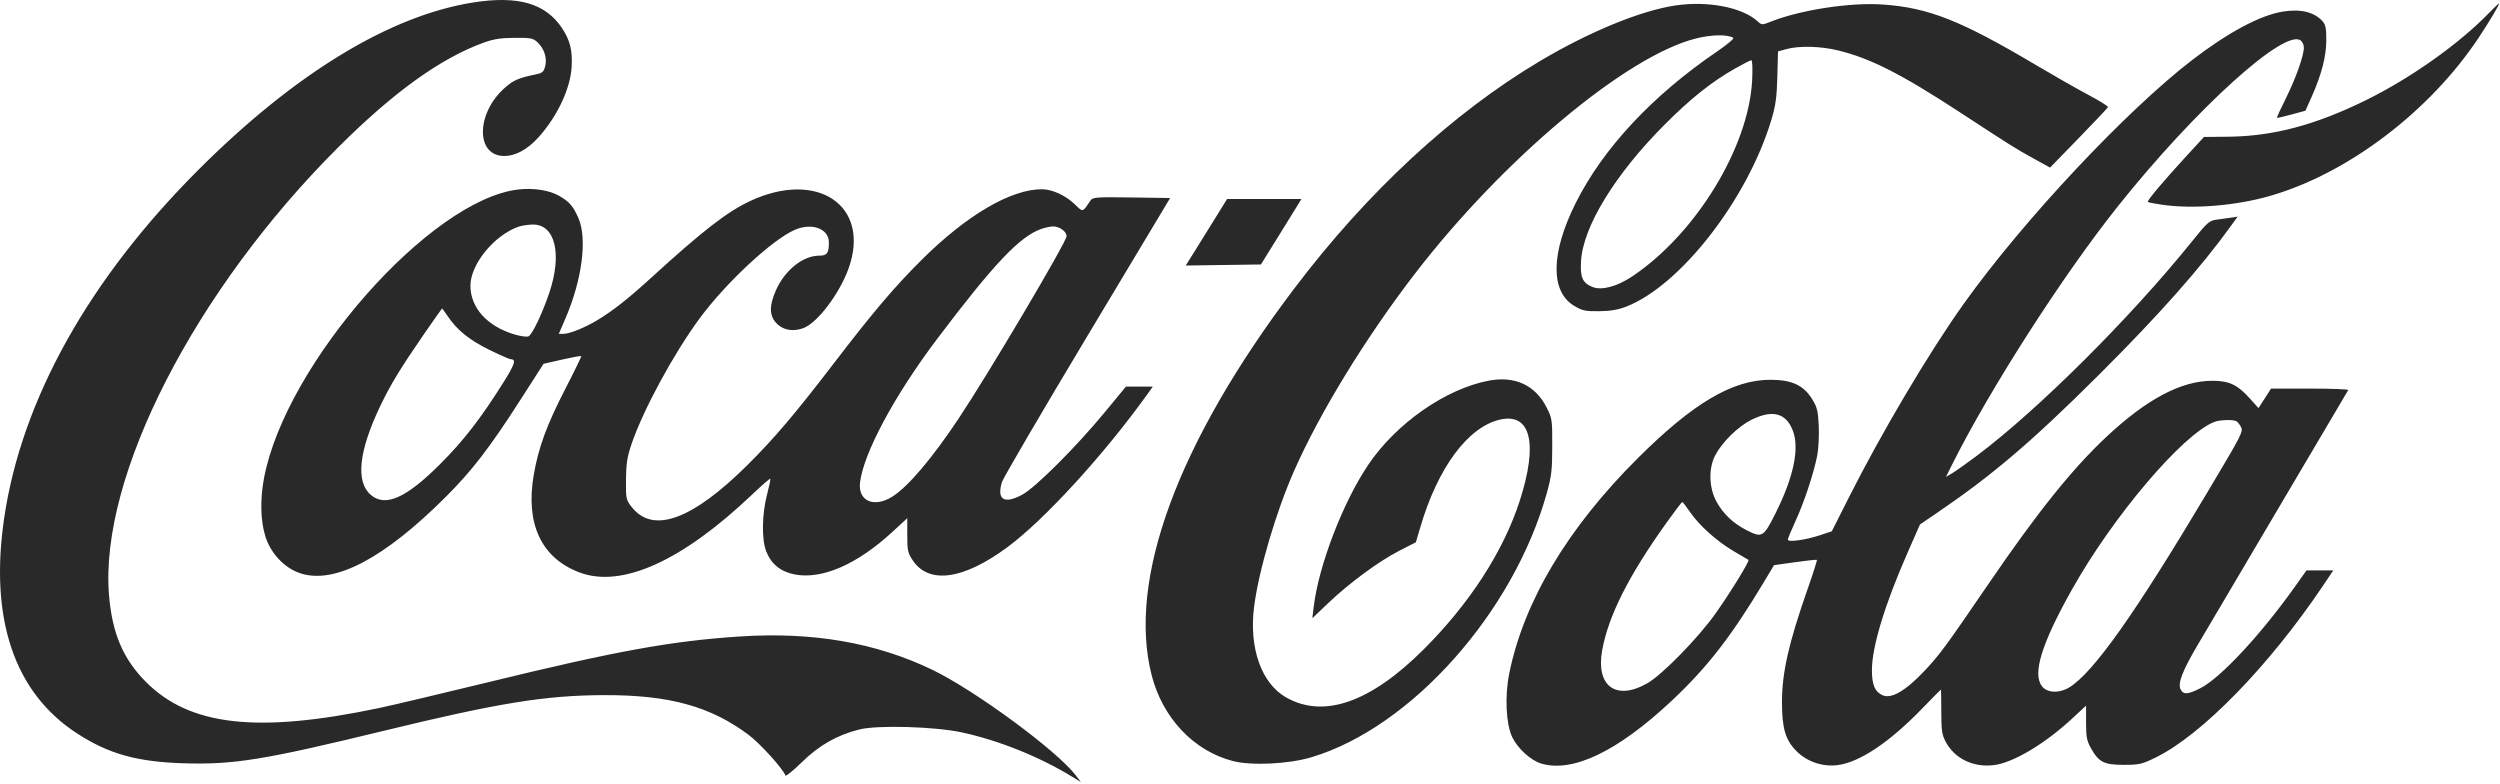 <?xml version="1.0" encoding="UTF-8"?>
<svg xmlns="http://www.w3.org/2000/svg" width="1279" height="401" viewBox="0 0 1279 401" fill="none">
  <path fill-rule="evenodd" clip-rule="evenodd" d="M242.157 1.256C199.504 7.961 150.891 37.54 101.608 86.772C45.598 142.725 11.197 204.273 2.19 264.648C-5.539 316.452 7.261 354.413 39.487 375.26C55.739 385.773 70.111 389.78 94.157 390.501C119.721 391.268 135.17 388.755 196.405 373.866C255.149 359.582 279.007 355.724 309.157 355.63C342.357 355.526 363.544 361.365 383.034 375.99C388.947 380.427 400.698 393.423 401.808 396.753C402.007 397.351 405.767 394.309 410.164 389.994C419 381.319 428.23 376.058 439.638 373.194C448.901 370.869 478.182 371.702 492.052 374.686C510.878 378.737 531.886 387.182 548.58 397.41L553.002 400.12L550.361 396.658C540.752 384.06 498.813 353.2 477.005 342.681C448.242 328.808 415.932 323.191 378.758 325.603C343.483 327.892 315.188 333.043 248.657 349.286C225.282 354.993 200.532 360.843 193.657 362.286C131.672 375.298 97.071 371.393 74.639 348.855C62.946 337.106 57.35 323.912 55.765 304.35C50.857 243.783 99.612 148.61 173.107 75.289C201.406 47.056 225.597 29.681 247.657 21.742C252.617 19.958 256.329 19.391 263.324 19.352C271.657 19.306 272.723 19.519 275.045 21.698C278.45 24.894 279.983 29.764 278.9 33.944C278.169 36.762 277.457 37.374 274.1 38.066C265.253 39.892 262.737 40.978 258.285 44.897C243.464 57.943 243.27 79.801 257.976 79.801C263.726 79.801 269.832 76.492 275.373 70.373C285.066 59.671 291.813 45.407 292.451 34.272C292.943 25.681 291.63 20.469 287.393 14.189C278.954 1.68 264.943 -2.325 242.157 1.256ZM857.157 2.791C839.443 5.415 813.102 16.227 787.865 31.232C743.065 57.87 699.397 98.318 661.952 147.859C602.524 226.487 576.735 296.43 589.152 345.301C594.726 367.236 610.636 384.112 630.657 389.325C640.204 391.811 659.124 390.922 670.833 387.436C721.927 372.224 774.431 313.273 791.406 252.058C793.748 243.613 794.115 240.409 794.134 228.233C794.156 214.542 794.077 214.008 791.147 208.276C785.431 197.095 775.065 192.275 761.938 194.693C739.832 198.766 714.323 216.518 699.98 237.809C687.035 257.025 674.692 289.133 672.111 310.301L671.38 316.301L679.491 308.567C690.3 298.26 705.413 287.128 715.858 281.78L724.368 277.422L726.586 269.862C735.551 239.303 750.948 218.469 767.368 214.678C783.155 211.034 786.996 226.857 777.473 256.301C769.124 282.115 751.784 308.888 728.203 332.373C701.01 359.456 677.132 367.739 657.904 356.757C645.301 349.559 638.911 331.405 641.595 310.426C643.984 291.754 652.854 261.687 662.191 240.605C675.454 210.66 698.942 172.382 724.046 139.801C769.175 81.231 831.986 28.675 867.59 19.693C875.582 17.677 883.793 17.531 886.739 19.352C887.308 19.703 883.585 22.844 878.465 26.331C845.343 48.893 820.208 75.808 806.209 103.705C793.299 129.432 793.035 149.236 805.503 156.565C809.578 158.961 811.152 159.29 818.157 159.215C823.915 159.152 827.783 158.496 831.961 156.873C859.731 146.08 894.061 101.906 906.234 61.301C908.421 54.008 908.999 49.835 909.282 39.301L909.632 26.301L913.894 25.131C920.397 23.347 931.276 23.602 940.157 25.747C956.856 29.779 972.665 37.81 1003.16 57.754C1029.39 74.911 1030.73 75.749 1040.67 81.246L1048.8 85.747L1063.48 70.661C1071.55 62.364 1078.29 55.227 1078.45 54.8C1078.62 54.373 1074.12 51.565 1068.45 48.56C1062.79 45.555 1050.73 38.692 1041.66 33.309C1003.06 10.416 986.634 3.927 963.157 2.303C946.694 1.165 921.328 5.023 906.265 10.957C901.435 12.859 901.347 12.859 899.265 10.955C891.386 3.748 873.762 0.331 857.157 2.791ZM1273.12 6.896C1257.72 22.708 1233 40.175 1210.16 51.381C1184.42 64.009 1162.86 69.715 1140.01 69.942L1127.56 70.066L1118.71 79.684C1106.83 92.6 1098.28 102.755 1098.83 103.305C1099.07 103.553 1102.4 104.207 1106.22 104.758C1122.09 107.053 1143.96 105.246 1161.47 100.193C1201.17 88.735 1242.96 57.054 1267.97 19.455C1273.81 10.665 1279.08 1.801 1278.46 1.801C1278.25 1.801 1275.85 4.094 1273.12 6.896ZM1167.83 5.936C1156.32 7.817 1139.92 16.566 1121.72 30.538C1087.74 56.623 1035.07 112.805 1004.66 155.401C987.004 180.141 962.798 220.949 945.855 254.548L937.157 271.796L931.068 273.827C923.763 276.262 914.657 277.513 914.657 276.08C914.657 275.53 916.401 271.305 918.531 266.691C922.956 257.109 927.907 242.198 929.689 233.083C930.358 229.663 930.712 222.838 930.477 217.917C930.107 210.171 929.652 208.328 927.094 204.19C922.684 197.057 916.716 194.301 905.678 194.301C886.393 194.301 866.218 206.22 838.041 234.259C801.949 270.176 779.528 307.734 772.098 344.723C769.796 356.182 770.471 370.416 773.631 377.071C776.378 382.855 783.133 389.028 788.464 390.625C804.573 395.451 827.564 384.419 855.083 358.657C873.341 341.564 885.785 325.555 902.453 297.714L907.594 289.127L918.376 287.62C924.305 286.792 929.325 286.249 929.531 286.415C929.737 286.58 927.587 293.329 924.753 301.412C915.087 328.985 911.657 344.127 911.657 359.226C911.657 372.676 913.432 378.629 919.147 384.343C924.479 389.676 932.325 392.356 939.959 391.452C951.098 390.132 966.43 379.955 982.96 362.91C988.351 357.35 992.851 352.802 992.96 352.804C993.068 352.806 993.163 357.868 993.17 364.054C993.181 373.718 993.494 375.886 995.391 379.454C999.975 388.077 1009.43 392.698 1019.95 391.453C1029.84 390.282 1046.11 380.611 1060.19 367.542L1067.23 361.011L1067.23 369.656C1067.23 376.982 1067.61 378.974 1069.69 382.712C1073.74 389.95 1076.38 391.302 1086.48 391.297C1094.46 391.294 1095.77 390.995 1102.8 387.559C1126.46 376.008 1160.9 340.639 1188.51 299.551L1193.72 291.801H1186.86H1180.01L1174.15 300.051C1156.53 324.846 1135.85 347.034 1125.58 352.154C1119.19 355.337 1117.08 355.463 1115.63 352.749C1113.98 349.667 1116.6 342.932 1124.81 329.145C1131.48 317.937 1200.47 201.145 1201.36 199.551C1201.59 199.139 1192.79 198.801 1181.82 198.801H1161.86L1158.66 203.796L1155.45 208.792L1150.92 203.747C1144.69 196.825 1140.39 194.801 1131.88 194.801C1115.89 194.801 1098.19 204.186 1077.48 223.637C1060.01 240.042 1042.22 262.253 1017.26 298.801C995.184 331.128 992.323 335.009 984.334 343.455C974.757 353.58 967.433 357.762 963.001 355.637C959.107 353.77 957.688 350.346 957.679 342.801C957.665 330.963 964.219 309.368 975.89 282.801L982.26 268.301L990.209 262.909C1019.16 243.266 1039.34 226.09 1073.76 191.804C1104.5 161.175 1126.15 136.744 1141.59 115.25L1144.76 110.83L1141.96 111.277C1140.42 111.522 1137.1 111.981 1134.58 112.297C1130.17 112.851 1129.7 113.253 1120.93 124.116C1089.52 163.037 1042.41 209.9 1011.16 233.301C1006.02 237.151 1000.4 241.13 998.676 242.144L995.535 243.986L998.712 237.644C1018.28 198.589 1055.41 140.761 1083.65 105.359C1123.39 55.547 1169.14 14.147 1177.12 20.775C1177.97 21.474 1178.66 23.068 1178.66 24.318C1178.66 28.438 1174.52 40.142 1169.51 50.179C1166.8 55.612 1164.71 60.164 1164.87 60.295C1165.03 60.427 1168.37 59.658 1172.31 58.587L1179.46 56.641L1182.48 49.894C1187.68 38.265 1190.1 28.994 1190.13 20.659C1190.15 14.401 1189.79 12.616 1188.16 10.806C1183.93 6.125 1176.93 4.449 1167.83 5.936ZM887.608 35.075C875.534 41.956 865.011 50.343 851.629 63.749C826.291 89.134 809.868 115.937 808.855 133.559C808.376 141.894 809.606 144.709 814.639 146.793C819.326 148.735 827.272 146.625 835.14 141.349C867.654 119.546 894.656 75.335 896.398 41.051C896.695 35.216 896.529 30.801 896.014 30.801C895.516 30.801 891.733 32.724 887.608 35.075ZM265.157 96.943C220.151 102.159 146.3 185.899 135.105 244.409C133.013 255.345 133.246 266.259 135.744 274.348C138.453 283.117 145.499 290.591 153.59 293.279C171.104 299.096 196.527 285.74 228.167 254.099C241.676 240.59 250.693 228.839 266.634 203.967L278.074 186.118L287.542 183.969C292.749 182.787 297.165 181.976 297.355 182.165C297.544 182.355 293.891 189.888 289.236 198.906C279.795 217.193 275.526 228.806 273.083 242.84C268.724 267.886 276.897 285.429 296.375 292.831C318.011 301.053 348.979 287.088 384.895 252.911C389.744 248.297 393.878 244.697 394.081 244.911C394.284 245.126 393.56 248.676 392.472 252.801C389.807 262.901 389.586 275.82 391.972 282.004C394.45 288.427 399.179 292.352 406.191 293.808C420.237 296.724 438.385 288.893 456.657 272.031L464.157 265.109V273.779C464.157 281.561 464.438 282.875 466.903 286.597C475.161 299.073 492.886 296.625 515.455 279.891C534.352 265.879 564.651 232.789 586.729 202.051L589.781 197.801H582.898H576.014L565.086 211.045C550.485 228.739 529.617 249.56 522.901 253.135C513.696 258.034 509.888 255.649 512.578 246.669C513.191 244.623 532.807 211.078 556.168 172.125L598.644 101.301L578.9 101.019C560.892 100.761 559.051 100.893 557.951 102.519C553.711 108.781 554.164 108.663 549.974 104.606C545.215 99.998 538.4 96.852 533.117 96.823C517.313 96.737 494.695 109.958 471.786 132.674C457.823 146.519 446.753 159.548 426.615 185.838C406.917 211.553 396.238 224.14 382.642 237.669C354.023 266.15 333.834 273.407 322.959 259.124C320.299 255.631 320.162 254.933 320.252 245.373C320.329 237.231 320.866 233.768 323.054 227.301C328.97 209.823 344.689 180.805 357.995 162.801C371.509 144.517 395.144 122.548 406.657 117.571C415.414 113.785 424.057 116.996 424.057 124.036C424.057 129.545 423.119 130.801 419.004 130.801C410.884 130.801 401.65 138.133 397.118 148.181C393.304 156.635 393.496 161.914 397.763 165.9C401.094 169.012 406.075 169.733 411.084 167.829C418.318 165.078 429.662 150.003 434.224 137.076C445.456 105.251 418.312 86.774 383.874 102.802C372.075 108.294 359.652 117.915 333.202 142.044C321.326 152.879 313.799 158.818 305.799 163.668C299.312 167.6 291.428 170.801 288.23 170.801H285.877L289.226 163.051C297.873 143.04 300.573 121.867 295.821 111.338C293.093 105.294 291.345 103.288 286.158 100.25C281.165 97.324 272.981 96.036 265.157 96.943ZM622.062 111.051C618.918 116.139 614.157 123.798 611.481 128.073L606.616 135.844L625.852 135.573L645.088 135.301L653.158 122.301C657.596 115.151 662.26 107.614 663.523 105.551L665.82 101.801H646.799H627.778L622.062 111.051ZM265.157 116.023C252.729 120.431 240.643 135.309 240.663 146.177C240.683 157.516 249.392 167.073 263.44 171.171C266.346 172.019 269.446 172.436 270.329 172.097C272.203 171.378 277.468 160.384 281.051 149.71C287.722 129.838 283.991 114.67 272.484 114.88C270.104 114.923 266.807 115.438 265.157 116.023ZM532.61 117.157C521.581 121.101 508.42 135.024 479.435 173.406C457.68 202.214 441.804 231.757 439.994 246.801C438.836 256.421 447.248 260.018 456.711 253.95C464.719 248.815 476.811 234.55 490.32 214.301C505.672 191.288 545.657 123.755 545.657 120.838C545.657 118.411 541.993 115.787 538.684 115.845C537.294 115.869 534.561 116.46 532.61 117.157ZM216.561 171.453C204.828 188.486 199.655 197 194.56 207.668C183.472 230.884 181.836 246.566 189.8 253.268C197.237 259.526 207.854 254.764 225.227 237.379C237.247 225.35 245.947 214.11 257.617 195.533C263.384 186.351 264.194 183.801 261.341 183.801C260.682 183.801 255.646 181.587 250.15 178.881C239.968 173.868 233.722 168.775 228.896 161.551C227.518 159.489 226.296 157.801 226.179 157.801C226.062 157.801 221.734 163.944 216.561 171.453ZM895.952 214.812C889.192 218.189 881.104 226.125 877.542 232.874C874.01 239.566 874.26 249.496 878.139 256.605C881.591 262.931 886.73 267.791 893.704 271.325C901.477 275.264 902.207 274.836 908.257 262.801C917.602 244.211 920.713 229.473 917.222 220.331C913.746 211.23 906.752 209.415 895.952 214.812ZM1132.74 215.892C1116.41 222.421 1080.85 264.373 1059.88 301.839C1044.35 329.589 1039.69 344.757 1044.73 351.166C1047.39 354.546 1053.54 354.776 1058.62 351.685C1070.94 344.169 1092.3 313.997 1129.43 251.641C1147.4 221.471 1147.76 220.756 1146.4 218.267C1145.81 217.185 1144.84 215.97 1144.24 215.566C1142.72 214.537 1135.63 214.737 1132.74 215.892ZM852.489 267.563C833.13 294.674 822.857 315.071 819.665 332.733C816.359 351.028 826.764 358.67 842.662 349.625C850.428 345.207 868.896 326.305 877.858 313.603C885.467 302.818 895.216 286.936 894.529 286.446C894.324 286.3 890.906 284.282 886.931 281.961C878.348 276.947 869.234 268.759 864.545 261.847C862.682 259.1 860.932 256.847 860.657 256.839C860.382 256.832 856.707 261.658 852.489 267.563Z" fill="#2A2929"></path>
</svg>
